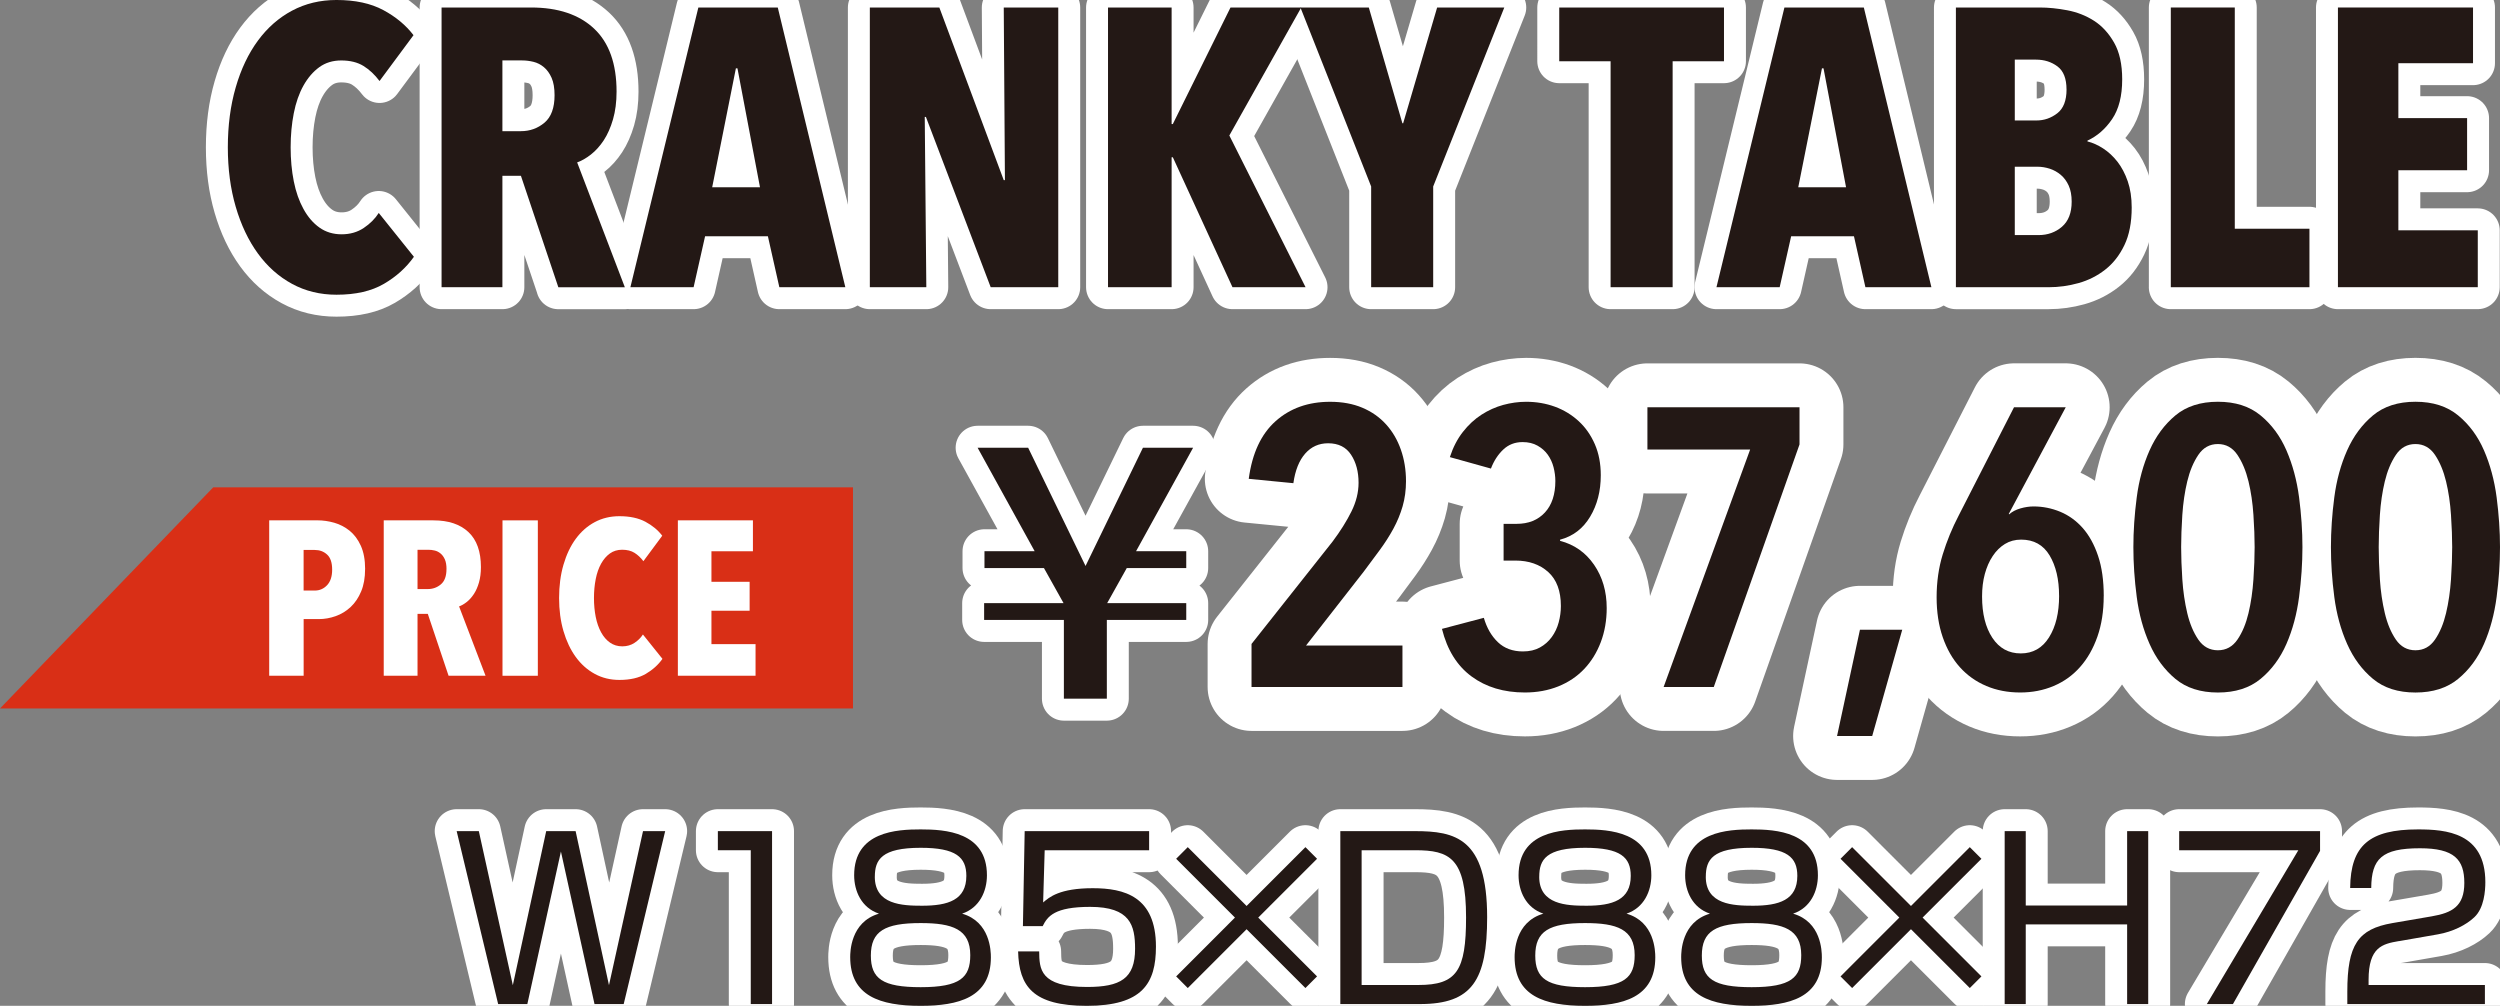 <?xml version="1.0" encoding="UTF-8"?>
<svg xmlns="http://www.w3.org/2000/svg" id="_レイヤー_2" data-name="レイヤー 2" viewBox="0 0 81.001 32.589">
  <rect x="0" y="0" width="81.001" height="32.589" fill="#808080" stroke="none"/>
  <defs>
    <style>
      .cls-1 {
        stroke-width: 1.422px;
      }

      .cls-1, .cls-2 {
        fill: none;
        stroke: #fff;
        stroke-linejoin: round;
      }

      .cls-3 {
        fill: #fff;
      }

      .cls-4 {
        fill: #d92f16;
      }

      .cls-5 {
        fill: #231815;
      }

      .cls-6 {
        fill: #22272c;
      }

      .cls-2 {
        stroke-width: 2.845px;
      }
    </style>
  </defs>
  <g id="_レイヤー_1-2" data-name="レイヤー 1">
    <g>
      <polygon class="cls-4" points="27.637 22.955 0 22.955 6.909 15.79 27.637 15.79 27.637 22.955"></polygon>
      <g>
        <path class="cls-3" d="m11.829,18.438c0,.28-.042.521-.128.725-.085.204-.199.373-.341.505-.142.133-.304.231-.484.295s-.362.096-.547.096h-.491v1.835h-1.116v-5.035h1.564c.18,0,.361.026.544.078.182.052.348.139.498.259.149.121.271.284.363.487.092.204.139.455.139.754Zm-1.067.021c0-.228-.054-.392-.164-.491-.109-.1-.242-.149-.398-.149h-.363v1.315h.363c.156,0,.289-.058.398-.174.109-.116.164-.283.164-.501Z"></path>
        <path class="cls-3" d="m14.534,21.895l-.673-2.005h-.333v2.005h-1.095v-5.035h1.61c.487,0,.866.126,1.135.38.27.253.404.632.404,1.134,0,.185-.021.351-.063.498s-.098.273-.167.377c-.069.104-.146.19-.23.256-.085.067-.168.114-.248.143l.858,2.247h-1.198Zm-.067-3.456c0-.128-.018-.232-.053-.313-.036-.081-.082-.145-.139-.192-.057-.047-.12-.08-.188-.096-.069-.017-.137-.025-.203-.025h-.356v1.273h.334c.161,0,.302-.051.423-.153.121-.102.181-.267.181-.494Z"></path>
        <path class="cls-3" d="m16.281,21.895v-5.035h1.145v5.035h-1.145Z"></path>
        <path class="cls-3" d="m20.924,21.834c-.223.13-.507.196-.854.196-.294,0-.561-.065-.8-.196-.24-.13-.444-.313-.615-.547-.17-.235-.303-.515-.398-.839-.095-.325-.142-.681-.142-1.07,0-.394.047-.754.142-1.081.095-.327.228-.607.398-.839.171-.232.375-.413.615-.541.239-.128.506-.192.8-.192.337,0,.618.061.843.181.225.121.407.271.544.452l-.611.825c-.085-.114-.182-.204-.288-.271s-.241-.1-.402-.1c-.152,0-.283.041-.395.121s-.207.191-.285.331c-.078.14-.136.306-.174.498-.038.192-.057.397-.057.615s.019.422.057.612c.038.189.096.355.174.498.078.143.174.254.288.334s.247.121.398.121.284-.038.398-.114c.114-.076.204-.166.271-.27l.633.79c-.138.194-.318.356-.541.487Z"></path>
        <path class="cls-3" d="m21.963,21.895v-5.035h2.432v1.002h-1.344v.989h1.237v.938h-1.237v1.081h1.429v1.024h-2.517Z"></path>
      </g>
    </g>
    <g>
      <g>
        <path class="cls-5" d="m12.438,9.197c-.401.235-.913.352-1.536.352-.529,0-1.009-.117-1.44-.352-.431-.234-.8-.563-1.107-.985-.307-.423-.546-.926-.717-1.511-.171-.584-.256-1.227-.256-1.926,0-.708.085-1.357.256-1.946.17-.589.41-1.092.717-1.51.307-.418.676-.743,1.107-.973.431-.23.911-.346,1.44-.346.605,0,1.111.109,1.517.327s.731.489.979.813l-1.101,1.485c-.154-.205-.326-.367-.519-.487-.192-.119-.433-.179-.723-.179-.273,0-.51.073-.71.218s-.371.344-.512.595c-.141.252-.246.55-.314.896s-.102.715-.102,1.107.034.759.102,1.101.173.64.314.896c.141.256.313.457.518.602.205.146.444.218.717.218s.512-.068.717-.205c.205-.137.367-.299.487-.487l1.139,1.421c-.248.35-.572.643-.973.877Z"></path>
        <path class="cls-5" d="m18.09,9.306l-1.212-3.61h-.6v3.61h-1.971V.243h2.899c.877,0,1.558.229,2.043.685s.728,1.137.728,2.042c0,.333-.039.632-.115.896-.077.265-.177.491-.3.679-.124.188-.262.341-.415.461-.153.12-.302.205-.447.256l1.545,4.045h-2.157Zm-.122-6.221c0-.23-.032-.418-.096-.563-.064-.145-.147-.26-.25-.346-.102-.085-.215-.143-.339-.173-.124-.03-.246-.045-.365-.045h-.64v2.292h.602c.29,0,.544-.092.762-.275.217-.183.326-.48.326-.89Z"></path>
        <path class="cls-5" d="m25.251,9.306l-.371-1.651h-2.035l-.372,1.651h-2.048L22.627.243h2.573l2.189,9.063h-2.138Zm-1.357-7.091h-.051l-.768,3.853h1.549l-.73-3.853Z"></path>
        <path class="cls-5" d="m32.099,9.306l-2.099-5.517h-.038l.051,5.517h-1.83V.243h2.252l2.087,5.594h.038l-.038-5.594h1.766v9.063h-2.189Z"></path>
        <path class="cls-5" d="m39.933,9.306l-1.933-4.211h-.039v4.211h-2.061V.243h2.061v3.776h.039l1.869-3.776h2.292l-2.33,4.147,2.47,4.916h-2.368Z"></path>
        <path class="cls-5" d="m46.436,6.042v3.264h-2.01v-3.264L42.135.243h2.215l1.088,3.751h.025l1.101-3.751h2.176l-2.304,5.799Z"></path>
        <path class="cls-5" d="m54.194,1.984v7.322h-2.01V1.984h-1.664V.243h5.338v1.741h-1.664Z"></path>
        <path class="cls-5" d="m60.44,9.306l-.371-1.651h-2.035l-.372,1.651h-2.048L57.816.243h2.573l2.189,9.063h-2.138Zm-1.357-7.091h-.051l-.768,3.853h1.549l-.73-3.853Z"></path>
        <path class="cls-5" d="m69.068,6.72c0,.487-.079.894-.237,1.223-.158.329-.365.593-.621.793-.256.201-.544.346-.864.436-.32.089-.642.134-.966.134h-3.008V.243h2.713c.282,0,.581.03.896.09.316.06.604.173.864.339.26.166.478.403.653.71.175.307.262.704.262,1.19,0,.538-.109.966-.326,1.286-.218.32-.484.553-.8.698v.026c.171.042.341.119.512.23.17.111.324.254.461.429.136.175.247.386.333.633.085.248.128.529.128.845Zm-2.112-3.821c0-.352-.098-.602-.294-.748s-.427-.219-.691-.219h-.691v1.971h.704c.247,0,.471-.077.672-.232.2-.154.301-.412.301-.773Zm.167,3.636c0-.206-.032-.38-.096-.521s-.149-.257-.256-.348c-.107-.09-.227-.157-.358-.2-.132-.042-.263-.064-.391-.064h-.742v2.215h.768c.298,0,.552-.09.761-.271s.314-.451.314-.811Z"></path>
        <path class="cls-5" d="m70.335,9.306V.243h2.073v7.168h2.419v1.895h-4.493Z"></path>
        <path class="cls-5" d="m75.75,9.306V.243h4.377v1.805h-2.419v1.779h2.227v1.689h-2.227v1.946h2.573v1.843h-4.531Z"></path>
      </g>
      <g>
        <path class="cls-1" d="m12.438,9.197c-.401.235-.913.352-1.536.352-.529,0-1.009-.117-1.44-.352-.431-.234-.8-.563-1.107-.985-.307-.423-.546-.926-.717-1.511-.171-.584-.256-1.227-.256-1.926,0-.708.085-1.357.256-1.946.17-.589.41-1.092.717-1.51.307-.418.676-.743,1.107-.973.431-.23.911-.346,1.44-.346.605,0,1.111.109,1.517.327s.731.489.979.813l-1.101,1.485c-.154-.205-.326-.367-.519-.487-.192-.119-.433-.179-.723-.179-.273,0-.51.073-.71.218s-.371.344-.512.595c-.141.252-.246.55-.314.896s-.102.715-.102,1.107.034.759.102,1.101.173.64.314.896c.141.256.313.457.518.602.205.146.444.218.717.218s.512-.068.717-.205c.205-.137.367-.299.487-.487l1.139,1.421c-.248.35-.572.643-.973.877Z"></path>
        <path class="cls-1" d="m18.09,9.306l-1.212-3.61h-.6v3.61h-1.971V.243h2.899c.877,0,1.558.229,2.043.685s.728,1.137.728,2.042c0,.333-.039.632-.115.896-.077.265-.177.491-.3.679-.124.188-.262.341-.415.461-.153.12-.302.205-.447.256l1.545,4.045h-2.157Zm-.122-6.221c0-.23-.032-.418-.096-.563-.064-.145-.147-.26-.25-.346-.102-.085-.215-.143-.339-.173-.124-.03-.246-.045-.365-.045h-.64v2.292h.602c.29,0,.544-.092.762-.275.217-.183.326-.48.326-.89Z"></path>
        <path class="cls-1" d="m25.251,9.306l-.371-1.651h-2.035l-.372,1.651h-2.048L22.627.243h2.573l2.189,9.063h-2.138Zm-1.357-7.091h-.051l-.768,3.853h1.549l-.73-3.853Z"></path>
        <path class="cls-1" d="m32.099,9.306l-2.099-5.517h-.038l.051,5.517h-1.83V.243h2.252l2.087,5.594h.038l-.038-5.594h1.766v9.063h-2.189Z"></path>
        <path class="cls-1" d="m39.933,9.306l-1.933-4.211h-.039v4.211h-2.061V.243h2.061v3.776h.039l1.869-3.776h2.292l-2.33,4.147,2.47,4.916h-2.368Z"></path>
        <path class="cls-1" d="m46.436,6.042v3.264h-2.01v-3.264L42.135.243h2.215l1.088,3.751h.025l1.101-3.751h2.176l-2.304,5.799Z"></path>
        <path class="cls-1" d="m54.194,1.984v7.322h-2.01V1.984h-1.664V.243h5.338v1.741h-1.664Z"></path>
        <path class="cls-1" d="m60.44,9.306l-.371-1.651h-2.035l-.372,1.651h-2.048L57.816.243h2.573l2.189,9.063h-2.138Zm-1.357-7.091h-.051l-.768,3.853h1.549l-.73-3.853Z"></path>
        <path class="cls-1" d="m69.068,6.72c0,.487-.079.894-.237,1.223-.158.329-.365.593-.621.793-.256.201-.544.346-.864.436-.32.089-.642.134-.966.134h-3.008V.243h2.713c.282,0,.581.03.896.09.316.06.604.173.864.339.26.166.478.403.653.71.175.307.262.704.262,1.19,0,.538-.109.966-.326,1.286-.218.32-.484.553-.8.698v.026c.171.042.341.119.512.23.17.111.324.254.461.429.136.175.247.386.333.633.085.248.128.529.128.845Zm-2.112-3.821c0-.352-.098-.602-.294-.748s-.427-.219-.691-.219h-.691v1.971h.704c.247,0,.471-.077.672-.232.2-.154.301-.412.301-.773Zm.167,3.636c0-.206-.032-.38-.096-.521s-.149-.257-.256-.348c-.107-.09-.227-.157-.358-.2-.132-.042-.263-.064-.391-.064h-.742v2.215h.768c.298,0,.552-.09.761-.271s.314-.451.314-.811Z"></path>
        <path class="cls-1" d="m70.335,9.306V.243h2.073v7.168h2.419v1.895h-4.493Z"></path>
        <path class="cls-1" d="m75.75,9.306V.243h4.377v1.805h-2.419v1.779h2.227v1.689h-2.227v1.946h2.573v1.843h-4.531Z"></path>
      </g>
      <g>
        <path class="cls-5" d="m12.438,9.197c-.401.235-.913.352-1.536.352-.529,0-1.009-.117-1.44-.352-.431-.234-.8-.563-1.107-.985-.307-.423-.546-.926-.717-1.511-.171-.584-.256-1.227-.256-1.926,0-.708.085-1.357.256-1.946.17-.589.41-1.092.717-1.51.307-.418.676-.743,1.107-.973.431-.23.911-.346,1.44-.346.605,0,1.111.109,1.517.327s.731.489.979.813l-1.101,1.485c-.154-.205-.326-.367-.519-.487-.192-.119-.433-.179-.723-.179-.273,0-.51.073-.71.218s-.371.344-.512.595c-.141.252-.246.55-.314.896s-.102.715-.102,1.107.034.759.102,1.101.173.64.314.896c.141.256.313.457.518.602.205.146.444.218.717.218s.512-.068.717-.205c.205-.137.367-.299.487-.487l1.139,1.421c-.248.35-.572.643-.973.877Z"></path>
        <path class="cls-5" d="m18.09,9.306l-1.212-3.61h-.6v3.61h-1.971V.243h2.899c.877,0,1.558.229,2.043.685s.728,1.137.728,2.042c0,.333-.039.632-.115.896-.077.265-.177.491-.3.679-.124.188-.262.341-.415.461-.153.12-.302.205-.447.256l1.545,4.045h-2.157Zm-.122-6.221c0-.23-.032-.418-.096-.563-.064-.145-.147-.26-.25-.346-.102-.085-.215-.143-.339-.173-.124-.03-.246-.045-.365-.045h-.64v2.292h.602c.29,0,.544-.092.762-.275.217-.183.326-.48.326-.89Z"></path>
        <path class="cls-5" d="m25.251,9.306l-.371-1.651h-2.035l-.372,1.651h-2.048L22.627.243h2.573l2.189,9.063h-2.138Zm-1.357-7.091h-.051l-.768,3.853h1.549l-.73-3.853Z"></path>
        <path class="cls-5" d="m32.099,9.306l-2.099-5.517h-.038l.051,5.517h-1.83V.243h2.252l2.087,5.594h.038l-.038-5.594h1.766v9.063h-2.189Z"></path>
        <path class="cls-5" d="m39.933,9.306l-1.933-4.211h-.039v4.211h-2.061V.243h2.061v3.776h.039l1.869-3.776h2.292l-2.33,4.147,2.47,4.916h-2.368Z"></path>
        <path class="cls-5" d="m46.436,6.042v3.264h-2.01v-3.264L42.135.243h2.215l1.088,3.751h.025l1.101-3.751h2.176l-2.304,5.799Z"></path>
        <path class="cls-5" d="m54.194,1.984v7.322h-2.01V1.984h-1.664V.243h5.338v1.741h-1.664Z"></path>
        <path class="cls-5" d="m60.44,9.306l-.371-1.651h-2.035l-.372,1.651h-2.048L57.816.243h2.573l2.189,9.063h-2.138Zm-1.357-7.091h-.051l-.768,3.853h1.549l-.73-3.853Z"></path>
        <path class="cls-5" d="m69.068,6.72c0,.487-.079.894-.237,1.223-.158.329-.365.593-.621.793-.256.201-.544.346-.864.436-.32.089-.642.134-.966.134h-3.008V.243h2.713c.282,0,.581.03.896.09.316.06.604.173.864.339.26.166.478.403.653.71.175.307.262.704.262,1.19,0,.538-.109.966-.326,1.286-.218.32-.484.553-.8.698v.026c.171.042.341.119.512.23.17.111.324.254.461.429.136.175.247.386.333.633.085.248.128.529.128.845Zm-2.112-3.821c0-.352-.098-.602-.294-.748s-.427-.219-.691-.219h-.691v1.971h.704c.247,0,.471-.077.672-.232.2-.154.301-.412.301-.773Zm.167,3.636c0-.206-.032-.38-.096-.521s-.149-.257-.256-.348c-.107-.09-.227-.157-.358-.2-.132-.042-.263-.064-.391-.064h-.742v2.215h.768c.298,0,.552-.09.761-.271s.314-.451.314-.811Z"></path>
        <path class="cls-5" d="m70.335,9.306V.243h2.073v7.168h2.419v1.895h-4.493Z"></path>
        <path class="cls-5" d="m75.75,9.306V.243h4.377v1.805h-2.419v1.779h2.227v1.689h-2.227v1.946h2.573v1.843h-4.531Z"></path>
      </g>
    </g>
    <g>
      <g>
        <path class="cls-5" d="m33.312,14.506l1.86,3.832,1.86-3.832h1.626l-1.849,3.353h1.626v.546h-1.927l-.635,1.136h2.562v.546h-2.573v2.551h-1.392v-2.551h-2.584v-.546h2.573l-.635-1.136h-1.927v-.546h1.626l-1.849-3.353h1.637Z"></path>
        <path class="cls-1" d="m33.312,14.506l1.86,3.832,1.86-3.832h1.626l-1.849,3.353h1.626v.546h-1.927l-.635,1.136h2.562v.546h-2.573v2.551h-1.392v-2.551h-2.584v-.546h2.573l-.635-1.136h-1.927v-.546h1.626l-1.849-3.353h1.637Z"></path>
        <path class="cls-5" d="m33.312,14.506l1.86,3.832,1.86-3.832h1.626l-1.849,3.353h1.626v.546h-1.927l-.635,1.136h2.562v.546h-2.573v2.551h-1.392v-2.551h-2.584v-.546h2.573l-.635-1.136h-1.927v-.546h1.626l-1.849-3.353h1.637Z"></path>
      </g>
      <g>
        <g>
          <path class="cls-5" d="m45.555,15.59c0,.29-.037.561-.109.812-.073.252-.173.495-.301.73s-.275.465-.442.691c-.166.227-.339.459-.518.698l-1.869,2.394h3.124v1.344h-4.89v-1.395l2.624-3.315c.256-.341.46-.668.614-.979s.23-.621.23-.928c0-.358-.081-.662-.243-.909-.162-.247-.41-.371-.743-.371-.299,0-.546.111-.742.333-.196.222-.325.542-.384.96l-1.446-.141c.111-.828.401-1.45.871-1.869.469-.418,1.058-.627,1.766-.627.393,0,.74.064,1.043.192.303.128.559.307.768.538.209.23.369.503.48.819.111.315.167.657.167,1.024Z"></path>
          <path class="cls-5" d="m52.058,19.699c0,.401-.064.77-.192,1.107-.128.337-.307.627-.538.87s-.51.431-.838.563c-.329.132-.689.198-1.082.198-.683,0-1.259-.173-1.728-.519-.47-.346-.79-.859-.96-1.542l1.357-.358c.094.325.245.587.454.788.209.2.48.301.813.301.213,0,.397-.043.55-.128.154-.085.282-.198.384-.339.102-.141.177-.299.224-.474s.071-.352.071-.531c0-.486-.137-.854-.41-1.101-.273-.247-.627-.371-1.062-.371h-.384v-1.19h.422c.384,0,.689-.122.916-.367.226-.244.339-.585.339-1.022,0-.146-.02-.293-.058-.444-.039-.15-.101-.285-.186-.405-.085-.12-.196-.218-.333-.295-.137-.078-.299-.116-.486-.116-.248,0-.457.082-.627.244-.171.162-.303.367-.397.614l-1.331-.371c.103-.316.243-.588.422-.816.179-.229.38-.415.602-.558s.457-.249.704-.317c.248-.067.495-.102.743-.102.333,0,.644.054.934.16.29.107.546.263.768.467s.397.455.525.749.192.629.192,1.005c0,.512-.115.96-.346,1.344-.23.384-.555.632-.973.743v.038c.461.12.828.378,1.101.774.273.397.41.864.41,1.402Z"></path>
          <path class="cls-5" d="m55.527,22.259h-1.625l2.803-7.693h-3.328v-1.37h4.928v1.204l-2.778,7.859Z"></path>
          <path class="cls-5" d="m60.66,23.847h-1.139l.742-3.443h1.37l-.973,3.443Z"></path>
          <path class="cls-5" d="m68.161,19.315c0,.487-.068.924-.204,1.312-.136.388-.324.717-.562.985-.238.269-.523.474-.855.614-.332.141-.694.211-1.085.211-.4,0-.766-.07-1.098-.211-.332-.141-.618-.343-.856-.608-.238-.264-.423-.589-.556-.973-.132-.384-.198-.815-.198-1.293,0-.495.066-.958.198-1.389.132-.431.305-.852.518-1.261l1.792-3.507h1.676l-1.847,3.457.013.013c.094-.085.215-.149.364-.192.149-.043.292-.064.428-.064.298,0,.585.058.862.172.277.115.52.291.728.525.208.235.375.536.498.902.124.367.185.802.185,1.306Zm-1.446-.013c0-.529-.103-.964-.307-1.306-.205-.341-.512-.512-.922-.512-.196,0-.371.047-.525.141-.153.094-.286.224-.396.391-.111.166-.196.36-.256.582-.06.222-.089.465-.089.73,0,.555.111,1,.333,1.337.222.337.529.506.921.506s.698-.173.915-.519c.218-.346.327-.795.327-1.351Z"></path>
          <path class="cls-5" d="m74.6,17.728c0,.521-.037,1.058-.109,1.613-.073.555-.209,1.062-.41,1.523-.201.46-.48.838-.838,1.133s-.819.441-1.382.441-1.022-.147-1.376-.441c-.354-.294-.634-.672-.838-1.133-.205-.461-.344-.969-.416-1.523-.073-.555-.109-1.092-.109-1.613s.036-1.058.109-1.613c.072-.555.211-1.062.416-1.523.205-.461.484-.838.838-1.133.354-.294.812-.442,1.376-.442s1.024.147,1.382.442.638.672.838,1.133.337.969.41,1.523c.072.555.109,1.092.109,1.613Zm-1.549,0c0-.307-.013-.655-.039-1.043-.025-.388-.079-.751-.16-1.088-.082-.337-.201-.623-.358-.858-.158-.234-.37-.352-.634-.352s-.476.117-.634.352c-.158.235-.277.521-.358.858s-.134.7-.16,1.088c-.025.389-.038.736-.038,1.043s.013.655.038,1.043c.026.389.079.753.16,1.095s.201.627.358.857.369.346.634.346.476-.115.634-.346c.158-.23.277-.516.358-.857.081-.341.134-.706.16-1.095.026-.388.039-.736.039-1.043Z"></path>
          <path class="cls-5" d="m81.001,17.728c0,.521-.037,1.058-.109,1.613-.073.555-.209,1.062-.41,1.523-.201.46-.48.838-.838,1.133s-.819.441-1.382.441-1.022-.147-1.376-.441c-.354-.294-.634-.672-.838-1.133-.205-.461-.344-.969-.416-1.523-.073-.555-.109-1.092-.109-1.613s.036-1.058.109-1.613c.072-.555.211-1.062.416-1.523.205-.461.484-.838.838-1.133.354-.294.812-.442,1.376-.442s1.024.147,1.382.442.638.672.838,1.133.337.969.41,1.523c.072.555.109,1.092.109,1.613Zm-1.549,0c0-.307-.013-.655-.039-1.043-.025-.388-.079-.751-.16-1.088-.082-.337-.201-.623-.358-.858-.158-.234-.37-.352-.634-.352s-.476.117-.634.352c-.158.235-.277.521-.358.858s-.134.7-.16,1.088c-.025.389-.038.736-.038,1.043s.013.655.038,1.043c.026.389.079.753.16,1.095s.201.627.358.857.369.346.634.346.476-.115.634-.346c.158-.23.277-.516.358-.857.081-.341.134-.706.16-1.095.026-.388.039-.736.039-1.043Z"></path>
        </g>
        <g>
          <path class="cls-2" d="m45.555,15.59c0,.29-.037.561-.109.812-.073.252-.173.495-.301.73s-.275.465-.442.691c-.166.227-.339.459-.518.698l-1.869,2.394h3.124v1.344h-4.89v-1.395l2.624-3.315c.256-.341.46-.668.614-.979s.23-.621.23-.928c0-.358-.081-.662-.243-.909-.162-.247-.41-.371-.743-.371-.299,0-.546.111-.742.333-.196.222-.325.542-.384.96l-1.446-.141c.111-.828.401-1.45.871-1.869.469-.418,1.058-.627,1.766-.627.393,0,.74.064,1.043.192.303.128.559.307.768.538.209.23.369.503.48.819.111.315.167.657.167,1.024Z"></path>
          <path class="cls-2" d="m52.058,19.699c0,.401-.064.77-.192,1.107-.128.337-.307.627-.538.87s-.51.431-.838.563c-.329.132-.689.198-1.082.198-.683,0-1.259-.173-1.728-.519-.47-.346-.79-.859-.96-1.542l1.357-.358c.094.325.245.587.454.788.209.2.48.301.813.301.213,0,.397-.043.55-.128.154-.085.282-.198.384-.339.102-.141.177-.299.224-.474s.071-.352.071-.531c0-.486-.137-.854-.41-1.101-.273-.247-.627-.371-1.062-.371h-.384v-1.19h.422c.384,0,.689-.122.916-.367.226-.244.339-.585.339-1.022,0-.146-.02-.293-.058-.444-.039-.15-.101-.285-.186-.405-.085-.12-.196-.218-.333-.295-.137-.078-.299-.116-.486-.116-.248,0-.457.082-.627.244-.171.162-.303.367-.397.614l-1.331-.371c.103-.316.243-.588.422-.816.179-.229.38-.415.602-.558s.457-.249.704-.317c.248-.067.495-.102.743-.102.333,0,.644.054.934.16.29.107.546.263.768.467s.397.455.525.749.192.629.192,1.005c0,.512-.115.96-.346,1.344-.23.384-.555.632-.973.743v.038c.461.12.828.378,1.101.774.273.397.41.864.41,1.402Z"></path>
          <path class="cls-2" d="m55.527,22.259h-1.625l2.803-7.693h-3.328v-1.37h4.928v1.204l-2.778,7.859Z"></path>
          <path class="cls-2" d="m60.66,23.847h-1.139l.742-3.443h1.37l-.973,3.443Z"></path>
          <path class="cls-2" d="m68.161,19.315c0,.487-.068.924-.204,1.312-.136.388-.324.717-.562.985-.238.269-.523.474-.855.614-.332.141-.694.211-1.085.211-.4,0-.766-.07-1.098-.211-.332-.141-.618-.343-.856-.608-.238-.264-.423-.589-.556-.973-.132-.384-.198-.815-.198-1.293,0-.495.066-.958.198-1.389.132-.431.305-.852.518-1.261l1.792-3.507h1.676l-1.847,3.457.013.013c.094-.085.215-.149.364-.192.149-.043.292-.064.428-.064.298,0,.585.058.862.172.277.115.52.291.728.525.208.235.375.536.498.902.124.367.185.802.185,1.306Zm-1.446-.013c0-.529-.103-.964-.307-1.306-.205-.341-.512-.512-.922-.512-.196,0-.371.047-.525.141-.153.094-.286.224-.396.391-.111.166-.196.36-.256.582-.06.222-.089.465-.089.73,0,.555.111,1,.333,1.337.222.337.529.506.921.506s.698-.173.915-.519c.218-.346.327-.795.327-1.351Z"></path>
          <path class="cls-2" d="m74.6,17.728c0,.521-.037,1.058-.109,1.613-.073.555-.209,1.062-.41,1.523-.201.46-.48.838-.838,1.133s-.819.441-1.382.441-1.022-.147-1.376-.441c-.354-.294-.634-.672-.838-1.133-.205-.461-.344-.969-.416-1.523-.073-.555-.109-1.092-.109-1.613s.036-1.058.109-1.613c.072-.555.211-1.062.416-1.523.205-.461.484-.838.838-1.133.354-.294.812-.442,1.376-.442s1.024.147,1.382.442.638.672.838,1.133.337.969.41,1.523c.072.555.109,1.092.109,1.613Zm-1.549,0c0-.307-.013-.655-.039-1.043-.025-.388-.079-.751-.16-1.088-.082-.337-.201-.623-.358-.858-.158-.234-.37-.352-.634-.352s-.476.117-.634.352c-.158.235-.277.521-.358.858s-.134.7-.16,1.088c-.025.389-.038.736-.038,1.043s.013.655.038,1.043c.026.389.079.753.16,1.095s.201.627.358.857.369.346.634.346.476-.115.634-.346c.158-.23.277-.516.358-.857.081-.341.134-.706.16-1.095.026-.388.039-.736.039-1.043Z"></path>
          <path class="cls-2" d="m81.001,17.728c0,.521-.037,1.058-.109,1.613-.073.555-.209,1.062-.41,1.523-.201.46-.48.838-.838,1.133s-.819.441-1.382.441-1.022-.147-1.376-.441c-.354-.294-.634-.672-.838-1.133-.205-.461-.344-.969-.416-1.523-.073-.555-.109-1.092-.109-1.613s.036-1.058.109-1.613c.072-.555.211-1.062.416-1.523.205-.461.484-.838.838-1.133.354-.294.812-.442,1.376-.442s1.024.147,1.382.442.638.672.838,1.133.337.969.41,1.523c.072.555.109,1.092.109,1.613Zm-1.549,0c0-.307-.013-.655-.039-1.043-.025-.388-.079-.751-.16-1.088-.082-.337-.201-.623-.358-.858-.158-.234-.37-.352-.634-.352s-.476.117-.634.352c-.158.235-.277.521-.358.858s-.134.7-.16,1.088c-.025.389-.038.736-.038,1.043s.013.655.038,1.043c.026.389.079.753.16,1.095s.201.627.358.857.369.346.634.346.476-.115.634-.346c.158-.23.277-.516.358-.857.081-.341.134-.706.16-1.095.026-.388.039-.736.039-1.043Z"></path>
        </g>
        <g>
          <path class="cls-5" d="m45.555,15.59c0,.29-.037.561-.109.812-.073.252-.173.495-.301.73s-.275.465-.442.691c-.166.227-.339.459-.518.698l-1.869,2.394h3.124v1.344h-4.89v-1.395l2.624-3.315c.256-.341.46-.668.614-.979s.23-.621.23-.928c0-.358-.081-.662-.243-.909-.162-.247-.41-.371-.743-.371-.299,0-.546.111-.742.333-.196.222-.325.542-.384.96l-1.446-.141c.111-.828.401-1.45.871-1.869.469-.418,1.058-.627,1.766-.627.393,0,.74.064,1.043.192.303.128.559.307.768.538.209.23.369.503.48.819.111.315.167.657.167,1.024Z"></path>
          <path class="cls-5" d="m52.058,19.699c0,.401-.064.77-.192,1.107-.128.337-.307.627-.538.87s-.51.431-.838.563c-.329.132-.689.198-1.082.198-.683,0-1.259-.173-1.728-.519-.47-.346-.79-.859-.96-1.542l1.357-.358c.094.325.245.587.454.788.209.2.48.301.813.301.213,0,.397-.043.55-.128.154-.085.282-.198.384-.339.102-.141.177-.299.224-.474s.071-.352.071-.531c0-.486-.137-.854-.41-1.101-.273-.247-.627-.371-1.062-.371h-.384v-1.19h.422c.384,0,.689-.122.916-.367.226-.244.339-.585.339-1.022,0-.146-.02-.293-.058-.444-.039-.15-.101-.285-.186-.405-.085-.12-.196-.218-.333-.295-.137-.078-.299-.116-.486-.116-.248,0-.457.082-.627.244-.171.162-.303.367-.397.614l-1.331-.371c.103-.316.243-.588.422-.816.179-.229.38-.415.602-.558s.457-.249.704-.317c.248-.067.495-.102.743-.102.333,0,.644.054.934.16.29.107.546.263.768.467s.397.455.525.749.192.629.192,1.005c0,.512-.115.96-.346,1.344-.23.384-.555.632-.973.743v.038c.461.12.828.378,1.101.774.273.397.41.864.41,1.402Z"></path>
          <path class="cls-5" d="m55.527,22.259h-1.625l2.803-7.693h-3.328v-1.37h4.928v1.204l-2.778,7.859Z"></path>
          <path class="cls-5" d="m60.66,23.847h-1.139l.742-3.443h1.37l-.973,3.443Z"></path>
          <path class="cls-5" d="m68.161,19.315c0,.487-.068.924-.204,1.312-.136.388-.324.717-.562.985-.238.269-.523.474-.855.614-.332.141-.694.211-1.085.211-.4,0-.766-.07-1.098-.211-.332-.141-.618-.343-.856-.608-.238-.264-.423-.589-.556-.973-.132-.384-.198-.815-.198-1.293,0-.495.066-.958.198-1.389.132-.431.305-.852.518-1.261l1.792-3.507h1.676l-1.847,3.457.013.013c.094-.085.215-.149.364-.192.149-.043.292-.064.428-.064.298,0,.585.058.862.172.277.115.52.291.728.525.208.235.375.536.498.902.124.367.185.802.185,1.306Zm-1.446-.013c0-.529-.103-.964-.307-1.306-.205-.341-.512-.512-.922-.512-.196,0-.371.047-.525.141-.153.094-.286.224-.396.391-.111.166-.196.36-.256.582-.06.222-.089.465-.089.73,0,.555.111,1,.333,1.337.222.337.529.506.921.506s.698-.173.915-.519c.218-.346.327-.795.327-1.351Z"></path>
          <path class="cls-5" d="m74.6,17.728c0,.521-.037,1.058-.109,1.613-.073.555-.209,1.062-.41,1.523-.201.46-.48.838-.838,1.133s-.819.441-1.382.441-1.022-.147-1.376-.441c-.354-.294-.634-.672-.838-1.133-.205-.461-.344-.969-.416-1.523-.073-.555-.109-1.092-.109-1.613s.036-1.058.109-1.613c.072-.555.211-1.062.416-1.523.205-.461.484-.838.838-1.133.354-.294.812-.442,1.376-.442s1.024.147,1.382.442.638.672.838,1.133.337.969.41,1.523c.072.555.109,1.092.109,1.613Zm-1.549,0c0-.307-.013-.655-.039-1.043-.025-.388-.079-.751-.16-1.088-.082-.337-.201-.623-.358-.858-.158-.234-.37-.352-.634-.352s-.476.117-.634.352c-.158.235-.277.521-.358.858s-.134.7-.16,1.088c-.025.389-.038.736-.038,1.043s.013.655.038,1.043c.026.389.079.753.16,1.095s.201.627.358.857.369.346.634.346.476-.115.634-.346c.158-.23.277-.516.358-.857.081-.341.134-.706.16-1.095.026-.388.039-.736.039-1.043Z"></path>
          <path class="cls-5" d="m81.001,17.728c0,.521-.037,1.058-.109,1.613-.073.555-.209,1.062-.41,1.523-.201.46-.48.838-.838,1.133s-.819.441-1.382.441-1.022-.147-1.376-.441c-.354-.294-.634-.672-.838-1.133-.205-.461-.344-.969-.416-1.523-.073-.555-.109-1.092-.109-1.613s.036-1.058.109-1.613c.072-.555.211-1.062.416-1.523.205-.461.484-.838.838-1.133.354-.294.812-.442,1.376-.442s1.024.147,1.382.442.638.672.838,1.133.337.969.41,1.523c.072.555.109,1.092.109,1.613Zm-1.549,0c0-.307-.013-.655-.039-1.043-.025-.388-.079-.751-.16-1.088-.082-.337-.201-.623-.358-.858-.158-.234-.37-.352-.634-.352s-.476.117-.634.352c-.158.235-.277.521-.358.858s-.134.7-.16,1.088c-.025.389-.038.736-.038,1.043s.013.655.038,1.043c.026.389.079.753.16,1.095s.201.627.358.857.369.346.634.346.476-.115.634-.346c.158-.23.277-.516.358-.857.081-.341.134-.706.16-1.095.026-.388.039-.736.039-1.043Z"></path>
        </g>
      </g>
    </g>
    <g>
      <g>
        <path class="cls-6" d="m18.174,27.59l-1.088,4.942h-.946l-1.344-5.603h.718l1.102,4.992,1.081-4.992h.953l1.081,4.992,1.103-4.992h.718l-1.344,5.603h-.946l-1.088-4.942Z"></path>
        <path class="cls-6" d="m25.015,26.929v5.603h-.69v-4.984h-1.066v-.619h1.756Z"></path>
        <path class="cls-6" d="m32.105,31.018c0,1.309-1.06,1.571-2.275,1.571-1.323,0-2.283-.32-2.283-1.578,0-.143,0-1.138.932-1.408-.569-.192-.804-.732-.804-1.244,0-1.422,1.387-1.486,2.155-1.486.789,0,2.147.078,2.147,1.486,0,.512-.235,1.052-.804,1.244.91.263.932,1.209.932,1.415Zm-.668-.071c0-.839-.576-1.039-1.607-1.039-1.166,0-1.614.263-1.614,1.053,0,.747.377,1.024,1.614,1.024,1.28,0,1.607-.313,1.607-1.038Zm-3.093-2.539c0,.903.889.938,1.529.938.846,0,1.437-.185,1.437-.967,0-.604-.334-.91-1.479-.91-1.266,0-1.486.384-1.486.938Z"></path>
        <path class="cls-6" d="m37.232,26.929v.619h-3.384l-.05,1.692c.199-.171.533-.462,1.607-.462,1.017,0,2.048.263,2.048,1.892,0,1.194-.441,1.919-2.24,1.919-1.75,0-2.197-.633-2.226-1.763h.683c.007.562.014,1.152,1.55,1.152,1.081,0,1.557-.27,1.557-1.237,0-.761-.156-1.358-1.458-1.358-1.152,0-1.379.306-1.536.625h-.64l.057-3.079h4.032Z"></path>
        <path class="cls-6" d="m42.296,27.448l.377.377-1.906,1.905,1.906,1.906-.377.377-1.906-1.906-1.906,1.906-.376-.377,1.905-1.906-1.905-1.905.376-.377,1.906,1.906,1.906-1.906Z"></path>
        <path class="cls-6" d="m45.845,26.929c1.301,0,2.339.22,2.339,2.787,0,2.041-.483,2.816-2.176,2.816h-2.581v-5.603h2.417Zm-1.728.619v4.366h1.841c1.237,0,1.543-.455,1.543-2.19,0-1.934-.54-2.176-1.649-2.176h-1.735Z"></path>
        <path class="cls-6" d="m53.632,31.018c0,1.309-1.06,1.571-2.275,1.571-1.323,0-2.283-.32-2.283-1.578,0-.143,0-1.138.932-1.408-.569-.192-.804-.732-.804-1.244,0-1.422,1.387-1.486,2.155-1.486.789,0,2.147.078,2.147,1.486,0,.512-.235,1.052-.804,1.244.91.263.932,1.209.932,1.415Zm-.668-.071c0-.839-.576-1.039-1.607-1.039-1.166,0-1.614.263-1.614,1.053,0,.747.377,1.024,1.614,1.024,1.28,0,1.607-.313,1.607-1.038Zm-3.093-2.539c0,.903.889.938,1.529.938.846,0,1.437-.185,1.437-.967,0-.604-.334-.91-1.479-.91-1.266,0-1.486.384-1.486.938Z"></path>
        <path class="cls-6" d="m59.029,31.018c0,1.309-1.06,1.571-2.275,1.571-1.323,0-2.283-.32-2.283-1.578,0-.143,0-1.138.932-1.408-.569-.192-.804-.732-.804-1.244,0-1.422,1.387-1.486,2.155-1.486.789,0,2.147.078,2.147,1.486,0,.512-.235,1.052-.804,1.244.91.263.932,1.209.932,1.415Zm-.668-.071c0-.839-.576-1.039-1.607-1.039-1.166,0-1.614.263-1.614,1.053,0,.747.377,1.024,1.614,1.024,1.28,0,1.607-.313,1.607-1.038Zm-3.093-2.539c0,.903.889.938,1.529.938.846,0,1.437-.185,1.437-.967,0-.604-.334-.91-1.479-.91-1.266,0-1.486.384-1.486.938Z"></path>
        <path class="cls-6" d="m63.822,27.448l.377.377-1.906,1.905,1.906,1.906-.377.377-1.906-1.906-1.906,1.906-.376-.377,1.905-1.906-1.905-1.905.376-.377,1.906,1.906,1.906-1.906Z"></path>
        <path class="cls-6" d="m68.92,29.951h-3.285v2.581h-.683v-5.603h.683v2.41h3.285v-2.41h.683v5.603h-.683v-2.581Z"></path>
        <path class="cls-6" d="m75.171,26.929v.64l-2.823,4.963h-.846l2.965-4.984h-3.861v-.619h4.565Z"></path>
        <path class="cls-6" d="m77.724,30.492c-.533.092-.981.192-.981,1.258v.164h3.769v.619h-4.458v-.405c0-1.521.348-2.026,1.458-2.219l1.28-.22c.662-.114,1.053-.327,1.053-1.081,0-.761-.327-1.124-1.437-1.124-1.237,0-1.571.341-1.579,1.287h-.683c.014-1.379.625-1.898,2.197-1.898.903,0,2.183.1,2.183,1.707,0,.271-.036.839-.356,1.138-.263.249-.689.469-1.18.555l-1.266.221Z"></path>
      </g>
      <g>
        <path class="cls-1" d="m18.174,27.59l-1.088,4.942h-.946l-1.344-5.603h.718l1.102,4.992,1.081-4.992h.953l1.081,4.992,1.103-4.992h.718l-1.344,5.603h-.946l-1.088-4.942Z"></path>
        <path class="cls-1" d="m25.015,26.929v5.603h-.69v-4.984h-1.066v-.619h1.756Z"></path>
        <path class="cls-1" d="m32.105,31.018c0,1.309-1.06,1.571-2.275,1.571-1.323,0-2.283-.32-2.283-1.578,0-.143,0-1.138.932-1.408-.569-.192-.804-.732-.804-1.244,0-1.422,1.387-1.486,2.155-1.486.789,0,2.147.078,2.147,1.486,0,.512-.235,1.052-.804,1.244.91.263.932,1.209.932,1.415Zm-.668-.071c0-.839-.576-1.039-1.607-1.039-1.166,0-1.614.263-1.614,1.053,0,.747.377,1.024,1.614,1.024,1.28,0,1.607-.313,1.607-1.038Zm-3.093-2.539c0,.903.889.938,1.529.938.846,0,1.437-.185,1.437-.967,0-.604-.334-.91-1.479-.91-1.266,0-1.486.384-1.486.938Z"></path>
        <path class="cls-1" d="m37.232,26.929v.619h-3.384l-.05,1.692c.199-.171.533-.462,1.607-.462,1.017,0,2.048.263,2.048,1.892,0,1.194-.441,1.919-2.24,1.919-1.75,0-2.197-.633-2.226-1.763h.683c.007.562.014,1.152,1.55,1.152,1.081,0,1.557-.27,1.557-1.237,0-.761-.156-1.358-1.458-1.358-1.152,0-1.379.306-1.536.625h-.64l.057-3.079h4.032Z"></path>
        <path class="cls-1" d="m42.296,27.448l.377.377-1.906,1.905,1.906,1.906-.377.377-1.906-1.906-1.906,1.906-.376-.377,1.905-1.906-1.905-1.905.376-.377,1.906,1.906,1.906-1.906Z"></path>
        <path class="cls-1" d="m45.845,26.929c1.301,0,2.339.22,2.339,2.787,0,2.041-.483,2.816-2.176,2.816h-2.581v-5.603h2.417Zm-1.728.619v4.366h1.841c1.237,0,1.543-.455,1.543-2.19,0-1.934-.54-2.176-1.649-2.176h-1.735Z"></path>
        <path class="cls-1" d="m53.632,31.018c0,1.309-1.06,1.571-2.275,1.571-1.323,0-2.283-.32-2.283-1.578,0-.143,0-1.138.932-1.408-.569-.192-.804-.732-.804-1.244,0-1.422,1.387-1.486,2.155-1.486.789,0,2.147.078,2.147,1.486,0,.512-.235,1.052-.804,1.244.91.263.932,1.209.932,1.415Zm-.668-.071c0-.839-.576-1.039-1.607-1.039-1.166,0-1.614.263-1.614,1.053,0,.747.377,1.024,1.614,1.024,1.28,0,1.607-.313,1.607-1.038Zm-3.093-2.539c0,.903.889.938,1.529.938.846,0,1.437-.185,1.437-.967,0-.604-.334-.91-1.479-.91-1.266,0-1.486.384-1.486.938Z"></path>
        <path class="cls-1" d="m59.029,31.018c0,1.309-1.06,1.571-2.275,1.571-1.323,0-2.283-.32-2.283-1.578,0-.143,0-1.138.932-1.408-.569-.192-.804-.732-.804-1.244,0-1.422,1.387-1.486,2.155-1.486.789,0,2.147.078,2.147,1.486,0,.512-.235,1.052-.804,1.244.91.263.932,1.209.932,1.415Zm-.668-.071c0-.839-.576-1.039-1.607-1.039-1.166,0-1.614.263-1.614,1.053,0,.747.377,1.024,1.614,1.024,1.28,0,1.607-.313,1.607-1.038Zm-3.093-2.539c0,.903.889.938,1.529.938.846,0,1.437-.185,1.437-.967,0-.604-.334-.91-1.479-.91-1.266,0-1.486.384-1.486.938Z"></path>
        <path class="cls-1" d="m63.822,27.448l.377.377-1.906,1.905,1.906,1.906-.377.377-1.906-1.906-1.906,1.906-.376-.377,1.905-1.906-1.905-1.905.376-.377,1.906,1.906,1.906-1.906Z"></path>
        <path class="cls-1" d="m68.92,29.951h-3.285v2.581h-.683v-5.603h.683v2.41h3.285v-2.41h.683v5.603h-.683v-2.581Z"></path>
        <path class="cls-1" d="m75.171,26.929v.64l-2.823,4.963h-.846l2.965-4.984h-3.861v-.619h4.565Z"></path>
        <path class="cls-1" d="m77.724,30.492c-.533.092-.981.192-.981,1.258v.164h3.769v.619h-4.458v-.405c0-1.521.348-2.026,1.458-2.219l1.28-.22c.662-.114,1.053-.327,1.053-1.081,0-.761-.327-1.124-1.437-1.124-1.237,0-1.571.341-1.579,1.287h-.683c.014-1.379.625-1.898,2.197-1.898.903,0,2.183.1,2.183,1.707,0,.271-.036.839-.356,1.138-.263.249-.689.469-1.18.555l-1.266.221Z"></path>
      </g>
      <g>
        <path class="cls-5" d="m18.174,27.59l-1.088,4.942h-.946l-1.344-5.603h.718l1.102,4.992,1.081-4.992h.953l1.081,4.992,1.103-4.992h.718l-1.344,5.603h-.946l-1.088-4.942Z"></path>
        <path class="cls-5" d="m25.015,26.929v5.603h-.69v-4.984h-1.066v-.619h1.756Z"></path>
        <path class="cls-5" d="m32.105,31.018c0,1.309-1.06,1.571-2.275,1.571-1.323,0-2.283-.32-2.283-1.578,0-.143,0-1.138.932-1.408-.569-.192-.804-.732-.804-1.244,0-1.422,1.387-1.486,2.155-1.486.789,0,2.147.078,2.147,1.486,0,.512-.235,1.052-.804,1.244.91.263.932,1.209.932,1.415Zm-.668-.071c0-.839-.576-1.039-1.607-1.039-1.166,0-1.614.263-1.614,1.053,0,.747.377,1.024,1.614,1.024,1.28,0,1.607-.313,1.607-1.038Zm-3.093-2.539c0,.903.889.938,1.529.938.846,0,1.437-.185,1.437-.967,0-.604-.334-.91-1.479-.91-1.266,0-1.486.384-1.486.938Z"></path>
        <path class="cls-5" d="m37.232,26.929v.619h-3.384l-.05,1.692c.199-.171.533-.462,1.607-.462,1.017,0,2.048.263,2.048,1.892,0,1.194-.441,1.919-2.24,1.919-1.75,0-2.197-.633-2.226-1.763h.683c.007.562.014,1.152,1.55,1.152,1.081,0,1.557-.27,1.557-1.237,0-.761-.156-1.358-1.458-1.358-1.152,0-1.379.306-1.536.625h-.64l.057-3.079h4.032Z"></path>
        <path class="cls-5" d="m42.296,27.448l.377.377-1.906,1.905,1.906,1.906-.377.377-1.906-1.906-1.906,1.906-.376-.377,1.905-1.906-1.905-1.905.376-.377,1.906,1.906,1.906-1.906Z"></path>
        <path class="cls-5" d="m45.845,26.929c1.301,0,2.339.22,2.339,2.787,0,2.041-.483,2.816-2.176,2.816h-2.581v-5.603h2.417Zm-1.728.619v4.366h1.841c1.237,0,1.543-.455,1.543-2.19,0-1.934-.54-2.176-1.649-2.176h-1.735Z"></path>
        <path class="cls-5" d="m53.632,31.018c0,1.309-1.06,1.571-2.275,1.571-1.323,0-2.283-.32-2.283-1.578,0-.143,0-1.138.932-1.408-.569-.192-.804-.732-.804-1.244,0-1.422,1.387-1.486,2.155-1.486.789,0,2.147.078,2.147,1.486,0,.512-.235,1.052-.804,1.244.91.263.932,1.209.932,1.415Zm-.668-.071c0-.839-.576-1.039-1.607-1.039-1.166,0-1.614.263-1.614,1.053,0,.747.377,1.024,1.614,1.024,1.28,0,1.607-.313,1.607-1.038Zm-3.093-2.539c0,.903.889.938,1.529.938.846,0,1.437-.185,1.437-.967,0-.604-.334-.91-1.479-.91-1.266,0-1.486.384-1.486.938Z"></path>
        <path class="cls-5" d="m59.029,31.018c0,1.309-1.06,1.571-2.275,1.571-1.323,0-2.283-.32-2.283-1.578,0-.143,0-1.138.932-1.408-.569-.192-.804-.732-.804-1.244,0-1.422,1.387-1.486,2.155-1.486.789,0,2.147.078,2.147,1.486,0,.512-.235,1.052-.804,1.244.91.263.932,1.209.932,1.415Zm-.668-.071c0-.839-.576-1.039-1.607-1.039-1.166,0-1.614.263-1.614,1.053,0,.747.377,1.024,1.614,1.024,1.28,0,1.607-.313,1.607-1.038Zm-3.093-2.539c0,.903.889.938,1.529.938.846,0,1.437-.185,1.437-.967,0-.604-.334-.91-1.479-.91-1.266,0-1.486.384-1.486.938Z"></path>
        <path class="cls-5" d="m63.822,27.448l.377.377-1.906,1.905,1.906,1.906-.377.377-1.906-1.906-1.906,1.906-.376-.377,1.905-1.906-1.905-1.905.376-.377,1.906,1.906,1.906-1.906Z"></path>
        <path class="cls-5" d="m68.92,29.951h-3.285v2.581h-.683v-5.603h.683v2.41h3.285v-2.41h.683v5.603h-.683v-2.581Z"></path>
        <path class="cls-5" d="m75.171,26.929v.64l-2.823,4.963h-.846l2.965-4.984h-3.861v-.619h4.565Z"></path>
        <path class="cls-5" d="m77.724,30.492c-.533.092-.981.192-.981,1.258v.164h3.769v.619h-4.458v-.405c0-1.521.348-2.026,1.458-2.219l1.28-.22c.662-.114,1.053-.327,1.053-1.081,0-.761-.327-1.124-1.437-1.124-1.237,0-1.571.341-1.579,1.287h-.683c.014-1.379.625-1.898,2.197-1.898.903,0,2.183.1,2.183,1.707,0,.271-.036.839-.356,1.138-.263.249-.689.469-1.18.555l-1.266.221Z"></path>
      </g>
    </g>
  </g>
</svg>

